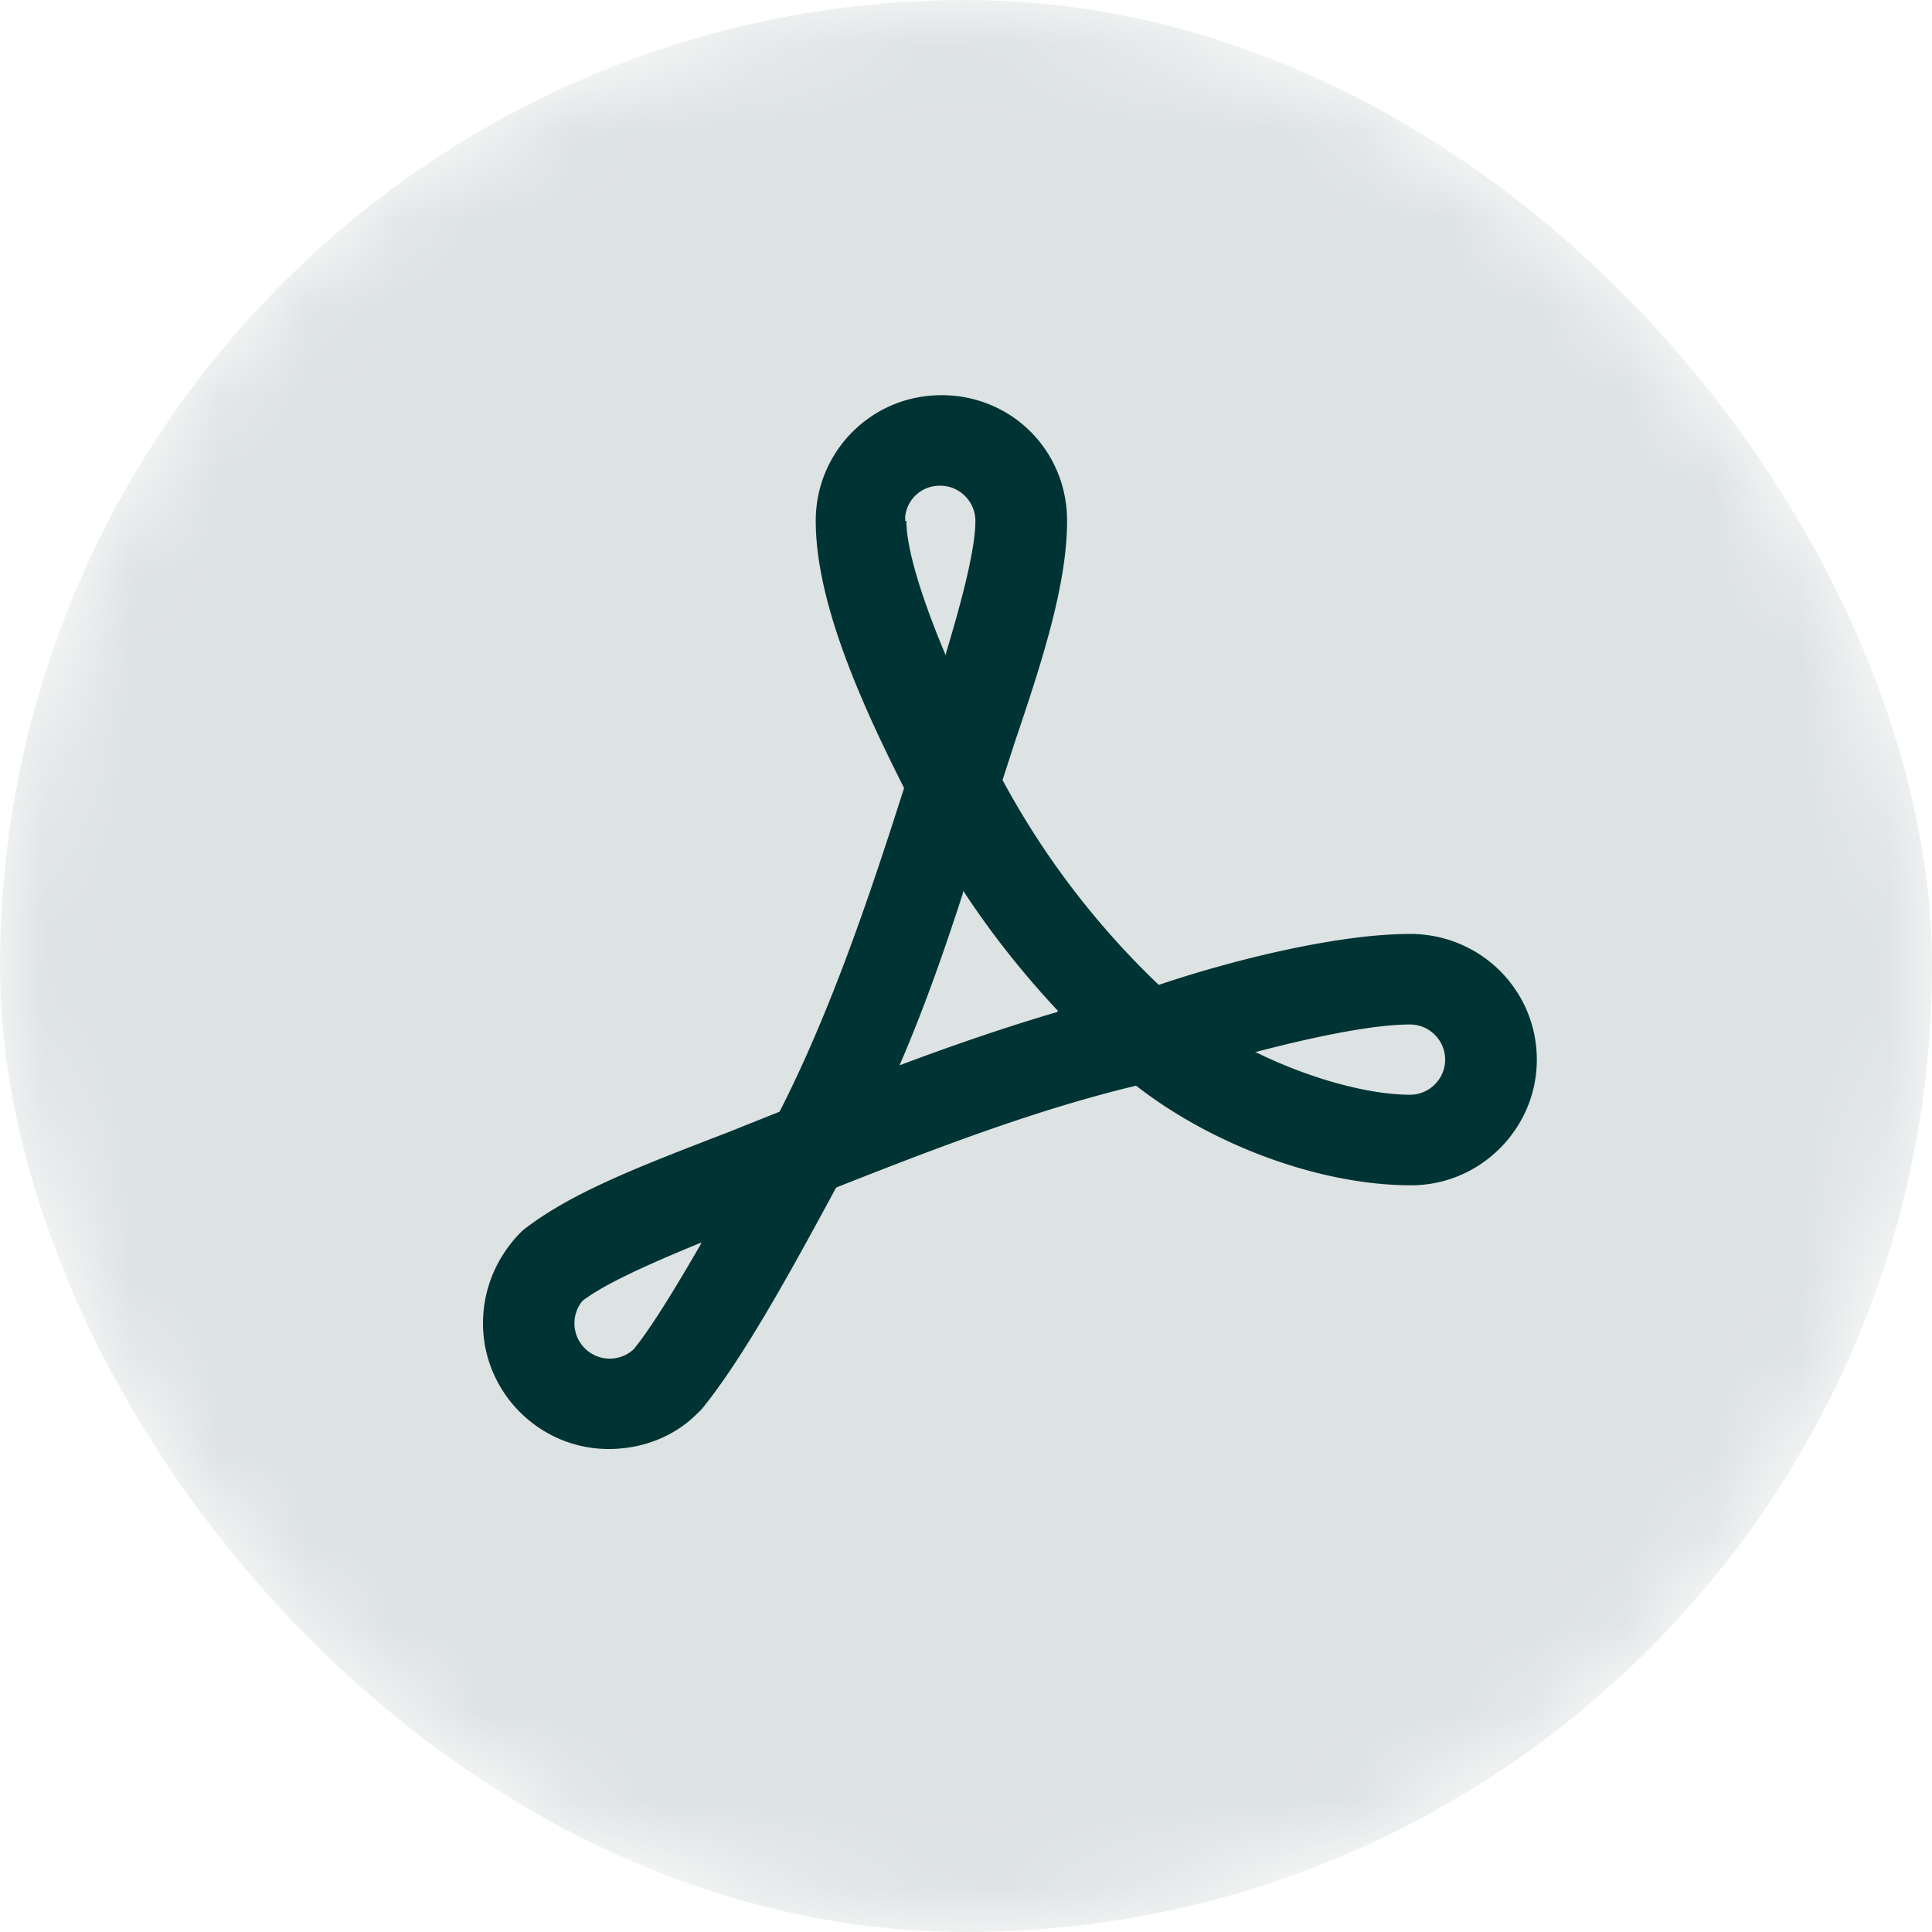 <svg width="22" height="22" viewBox="0 0 22 22" xmlns="http://www.w3.org/2000/svg" xmlns:xlink="http://www.w3.org/1999/xlink">
    <defs>
        <rect id="jxyebypbla" x="0" y="0" width="22" height="22" rx="11"/>
    </defs>
    <g fill="none" fill-rule="evenodd">
        <mask id="nvvcxpz0sb" fill="#fff">
            <use xlink:href="#jxyebypbla"/>
        </mask>
        <rect fill="#DDE2E2" fill-rule="nonzero" mask="url(#nvvcxpz0sb)" width="22" height="22" rx="11"/>
        <g mask="url(#nvvcxpz0sb)" fill="#033" fill-rule="nonzero">
            <path d="M16.056 10.635c-.825 0-2.023.297-2.861.58a9.34 9.34 0 0 1-1.779-2.333l.142-.438c.31-.915.593-1.791.593-2.513 0-.8-.632-1.431-1.43-1.431-.8 0-1.432.644-1.432 1.43 0 .916.503 2.05 1.006 3.043-.374 1.173-.825 2.526-1.418 3.686l-.58.232c-.967.374-1.792.683-2.346 1.121l-.039.039c-.27.284-.412.644-.412 1.018 0 .787.644 1.431 1.43 1.431.387 0 .748-.142 1.006-.4l.052-.051c.464-.567 1.005-1.547 1.533-2.526 1.109-.439 2.282-.89 3.416-1.16.877.683 2.101 1.134 3.132 1.134.787 0 1.431-.645 1.431-1.43 0-.787-.632-1.419-1.418-1.432h-.026zm-1.74 1.34c.787-.205 1.38-.309 1.74-.309.22 0 .4.18.4.4 0 .22-.18.4-.4.4-.464 0-1.134-.18-1.74-.477h-.025l.025-.013zm-4.008-6.044v-.052a.393.393 0 0 1 .4-.348c.218 0 .399.18.399.4 0 .348-.18.992-.335 1.508v.026l-.013-.026c-.297-.71-.438-1.225-.438-1.508h-.013zm-.065 6.2c.297-.684.542-1.405.722-1.96v-.025l.013.012c.322.49.683.941 1.07 1.354l-.013.013c-.657.193-1.276.412-1.792.606zm-2.242 2.023h-.013c-.335.58-.593.993-.774 1.212a.402.402 0 0 1-.58-.554c.22-.168.645-.374 1.34-.658h.027zM10.218 12.13h.025m-2.242 1.998v.026"/>
        </g>
    </g>
</svg>